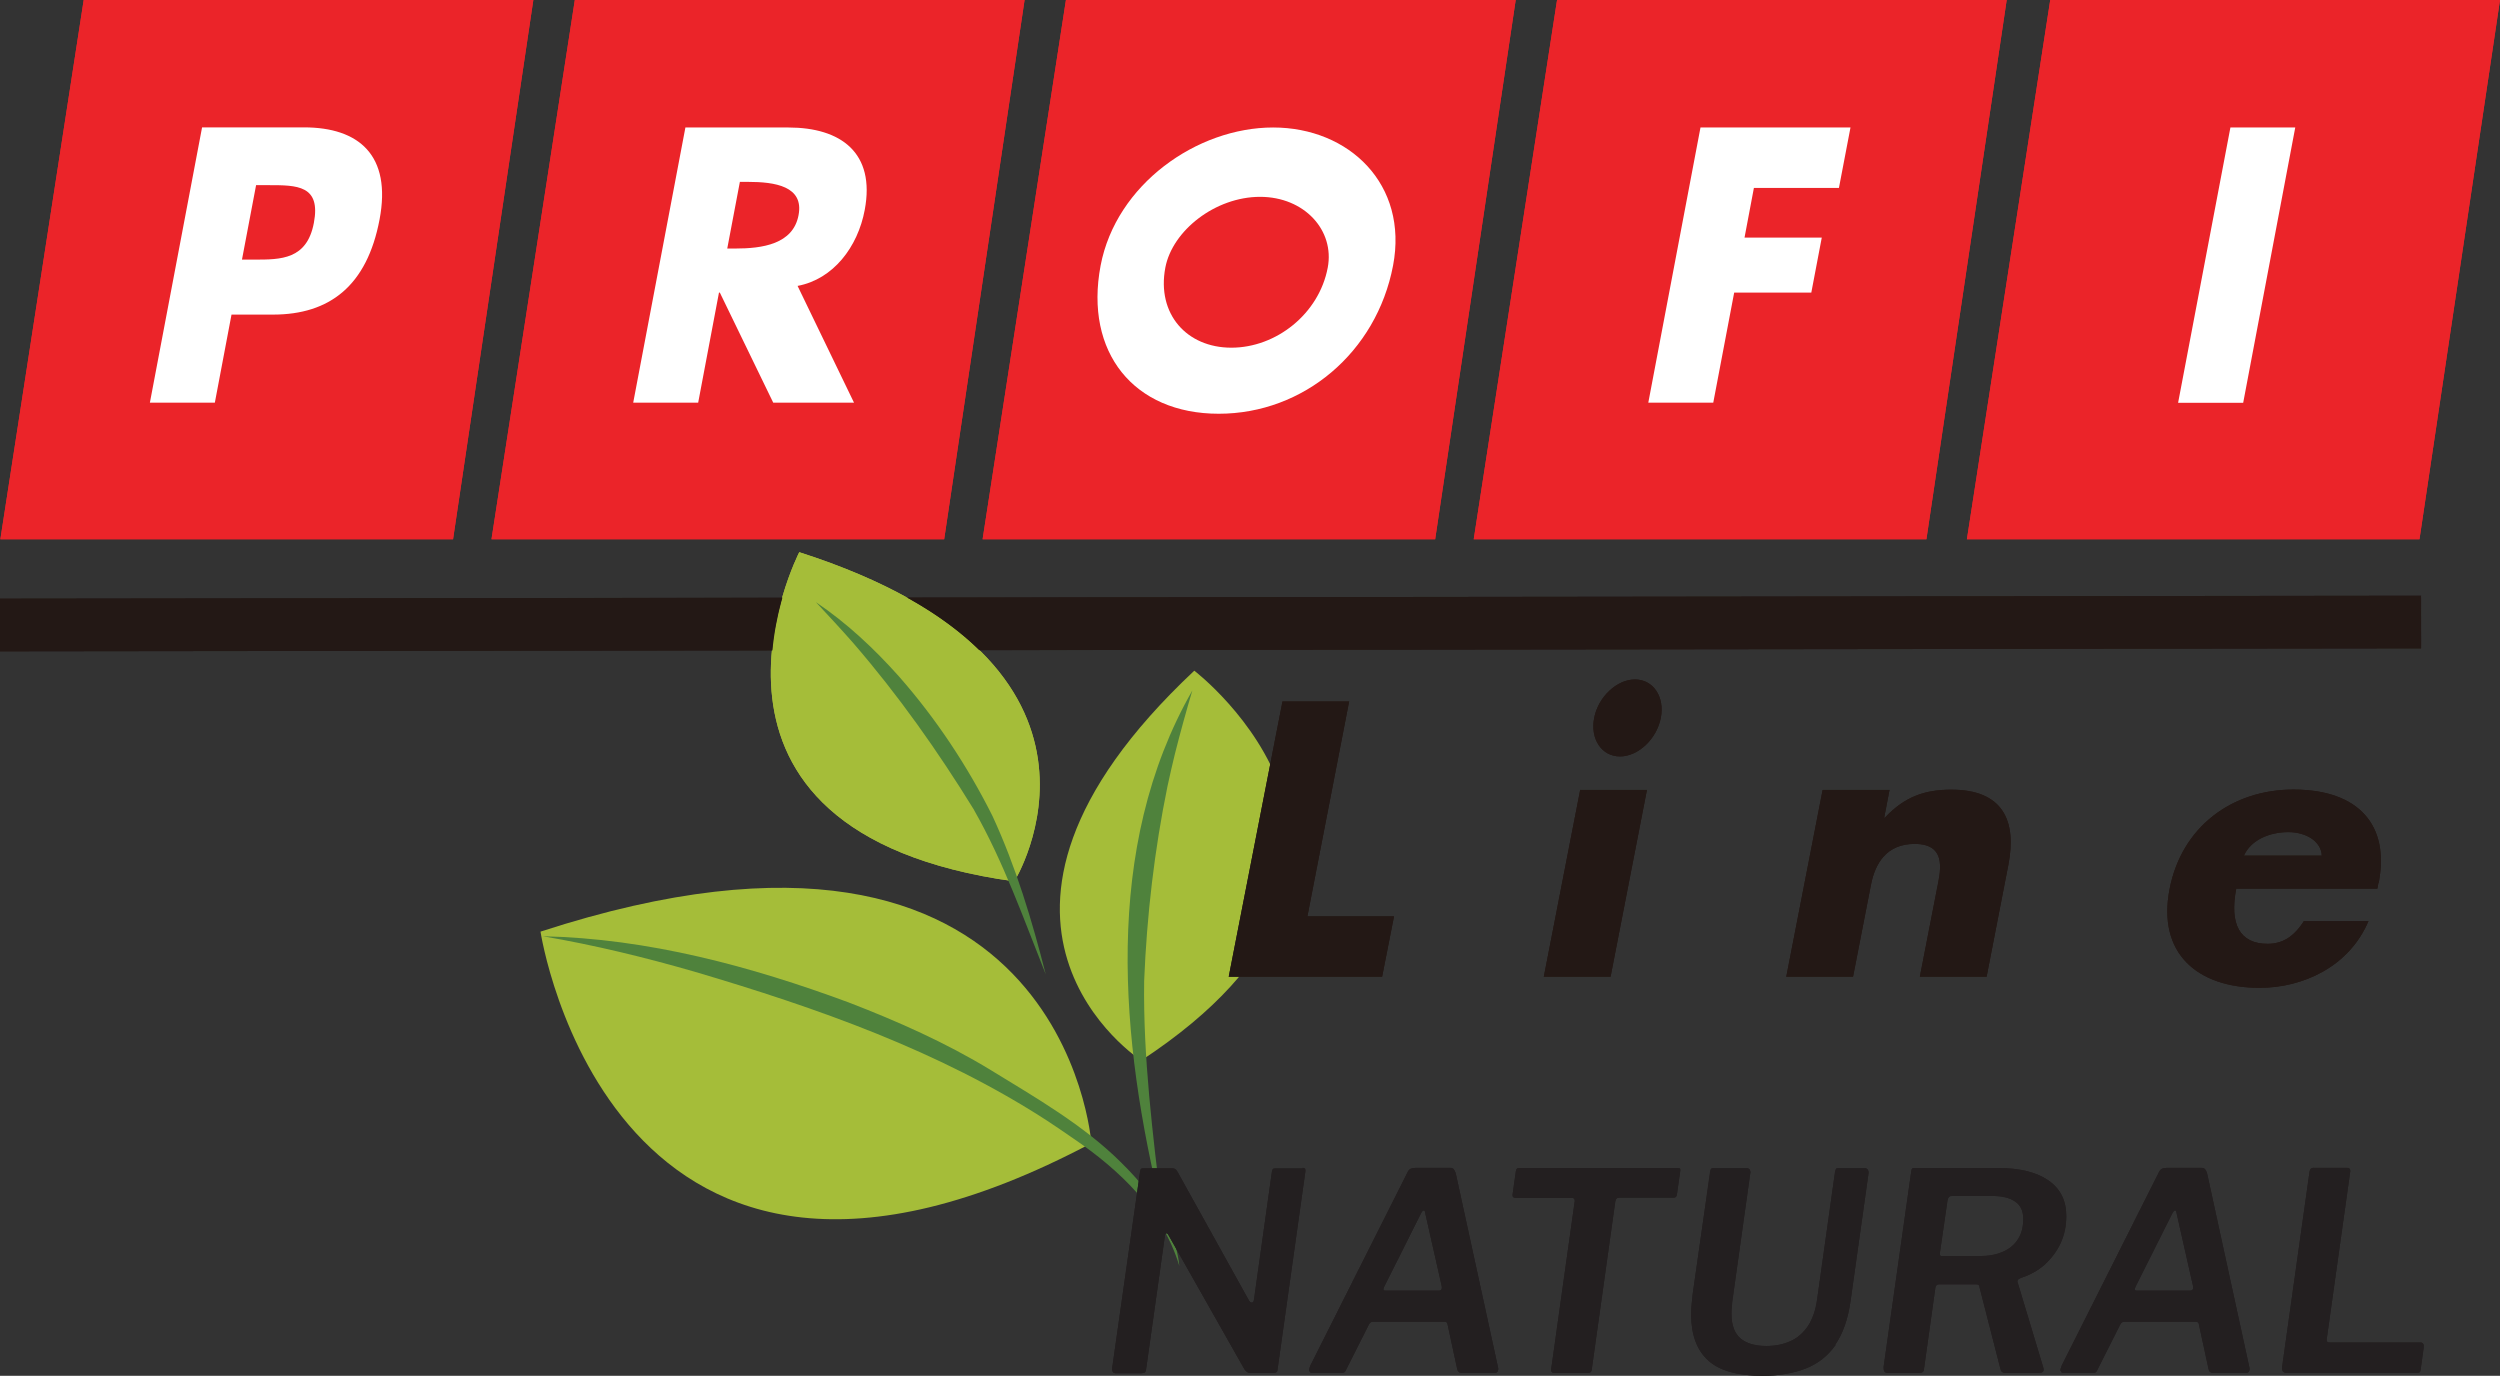 <?xml version="1.0" encoding="UTF-8"?>
<svg id="Layer_2" data-name="Layer 2" xmlns="http://www.w3.org/2000/svg" xmlns:xlink="http://www.w3.org/1999/xlink" viewBox="0 0 205.5 113.09">
  <rect x="0" y="0" width="205.5" height="113.09" fill="#333333" stroke="none"/>
  <defs>
    <style>
      .cls-1 {
        fill: #eb2429;
        fill-rule: evenodd;
      }

      .cls-1, .cls-2, .cls-3, .cls-4, .cls-5, .cls-6, .cls-7 {
        stroke-width: 0px;
      }

      .cls-2 {
        fill: #4f823c;
      }

      .cls-3 {
        fill: #231815;
      }

      .cls-8 {
        clip-path: url(#clippath-2);
      }

      .cls-4 {
        fill: none;
      }

      .cls-9 {
        clip-path: url(#clippath-1);
      }

      .cls-10 {
        clip-path: url(#clippath-4);
      }

      .cls-5 {
        fill: #fff;
      }

      .cls-6 {
        fill: #231f20;
      }

      .cls-11 {
        clip-path: url(#clippath);
      }

      .cls-12 {
        clip-path: url(#clippath-3);
      }

      .cls-7 {
        fill: #a5bd39;
      }

      .cls-13 {
        clip-path: url(#clippath-5);
      }
    </style>
    <clipPath id="clippath">
      <rect class="cls-4" y="0" width="205.5" height="113.09"/>
    </clipPath>
    <clipPath id="clippath-1">
      <rect class="cls-4" y="0" width="205.5" height="113.09"/>
    </clipPath>
    <clipPath id="clippath-2">
      <rect class="cls-4" y="0" width="205.5" height="113.08"/>
    </clipPath>
    <clipPath id="clippath-3">
      <rect class="cls-4" y="0" width="205.5" height="113.09"/>
    </clipPath>
    <clipPath id="clippath-4">
      <path class="cls-4" d="M65.7,45.38c10.5,3.37,15.65,7.89,18.01,12.27l-1.16.77-18.86.03c-1.24-6.65,2.01-13.07,2.01-13.07M0,113.09h205.5V0H0v113.08Z"/>
    </clipPath>
    <clipPath id="clippath-5">
      <rect class="cls-4" y="0" width="205.5" height="113.09"/>
    </clipPath>
  </defs>
  <g id="Layer_1-2" data-name="Layer 1">
    <g id="Artwork_10" data-name="Artwork 10">
      <g class="cls-11">
        <g class="cls-9">
          <path class="cls-7" d="M89.71,93.97s-2.23-31.41-45.28-17.39c0,0,5.79,38.32,45.28,17.39"/>
          <path class="cls-7" d="M93.81,87.17s-17.64-11.38,4.36-32.04c0,0,20.54,15.68-4.36,32.04"/>
          <path class="cls-2" d="M95.51,99.52c-.75-6.28-1.55-12.57-1.46-18.89.22-5.38.84-10.74,1.92-16.01.16-.76.42-1.88.6-2.62.44-1.75.92-3.49,1.44-5.24-7.41,12.95-5.92,28.81-2.5,42.77"/>
          <path class="cls-2" d="M92.15,95.55c-3.1-3.08-7.01-5.32-10.71-7.59-3.69-2.25-7.66-4.01-11.68-5.56-8.05-2.98-16.52-5.26-25.14-5.44,4.23.72,8.37,1.73,12.46,2.91,10.05,2.97,20.12,6.5,28.96,12.23.73.47,1.45.98,2.17,1.47,3.79,2.57,7.39,5.98,8.73,10.49-.2-2.12-1.23-4.09-2.43-5.82-.7-.97-1.52-1.86-2.37-2.7"/>
          <path class="cls-7" d="M83.38,72.45s11.05-17.84-17.68-27.06c0,0-11.82,22.97,17.68,27.06"/>
        </g>
        <g class="cls-8">
          <path class="cls-6" d="M107.08,96c.18,0,.26.1.22.32l-2.29,16.29c0,.16-.12.25-.34.25h-1.91c-.09,0-.17-.03-.25-.08-.07-.05-.15-.13-.22-.23l-6.25-11.04c-.06-.1-.12-.15-.18-.13-.06.01-.09.1-.11.25l-1.54,10.93c-.01.12-.05.2-.1.25-.05.04-.16.07-.31.07h-2.09c-.12,0-.2-.04-.24-.12-.05-.08-.06-.18-.05-.31l2.29-16.13c.02-.12.04-.2.07-.23.04-.04.13-.06.26-.06h2.25c.15,0,.27.03.34.09.07.06.14.15.2.27l5.84,10.52c.07.12.16.17.25.16.09-.01.14-.1.16-.27l1.47-10.49c.03-.12.06-.2.1-.23.03-.03.11-.04.24-.04h2.18Z"/>
          <path class="cls-6" d="M107.61,112.7c-.01-.1.02-.26.11-.47l8-15.91c.07-.13.16-.22.26-.26s.22-.06.37-.06h2.86c.15,0,.26.05.32.16.07.1.12.23.15.36l3.46,15.88c.03.11.02.21-.02.31-.04.09-.12.14-.24.14h-2.75c-.19,0-.32-.12-.36-.36l-.79-3.66c-.02-.11-.09-.18-.24-.18h-5.89c-.15,0-.26.08-.34.25l-1.9,3.77c-.03.07-.07.12-.13.15-.05.02-.14.03-.25.03h-2.39c-.12,0-.19-.05-.2-.16M118.26,106.09c.21,0,.29-.12.25-.36l-1.36-6.02c-.01-.15-.06-.22-.12-.21-.07,0-.14.08-.22.23l-3.02,6.02c-.06.13-.08.22-.07.27s.07.07.18.07h4.36Z"/>
          <path class="cls-6" d="M124.6,96.28c.02-.1.04-.17.09-.21.04-.04.13-.06.27-.06h12.9c.14,0,.22.02.25.07.02.04.02.12,0,.23l-.27,1.9c-.01.09-.05.15-.1.19-.05.04-.14.05-.24.05h-4.36c-.12,0-.2.02-.25.07-.05.04-.08.12-.11.23l-1.93,13.77c0,.13-.05.22-.1.27-.05.05-.13.07-.24.07h-2.68c-.15,0-.25-.03-.29-.1-.05-.06-.05-.17-.02-.32l1.92-13.7c.01-.18-.05-.27-.22-.27h-4.59c-.23,0-.32-.09-.3-.27l.27-1.91Z"/>
          <path class="cls-6" d="M150.89,110.55c-.64.91-1.46,1.56-2.48,1.95-1.01.39-2.19.59-3.54.59-2.06,0-3.55-.42-4.48-1.28-.92-.85-1.38-2.11-1.38-3.76,0-.26.01-.53.04-.82.03-.28.06-.58.09-.88l1.43-10.02c.02-.13.05-.22.09-.26.04-.03.11-.05.2-.05h2.7c.12,0,.21.04.27.13.05.09.07.2.04.32l-1.48,10.54c-.01.18-.03.35-.04.51-.02.15-.02.32-.02.49,0,.92.25,1.59.74,2.01.49.41,1.2.62,2.12.62.74,0,1.4-.13,1.99-.4.57-.26,1.06-.68,1.44-1.25.37-.57.63-1.3.75-2.21l1.47-10.47c.03-.12.06-.2.09-.24.02-.03.09-.05.2-.05h2.15c.1,0,.19.04.25.13.06.09.08.2.06.32l-1.47,10.45c-.21,1.51-.64,2.72-1.27,3.63"/>
          <path class="cls-6" d="M167.59,112.86h-2.75c-.12,0-.21-.03-.29-.1-.06-.06-.11-.17-.14-.33l-1.7-6.64c0-.09-.04-.15-.08-.18-.05-.03-.14-.04-.27-.04h-2.95c-.18,0-.29.09-.32.27l-.93,6.64c0,.17-.06.27-.14.32-.08.05-.22.06-.42.06h-2.39c-.16,0-.27-.04-.32-.14-.05-.1-.07-.21-.06-.35l2.27-16.07c.01-.12.04-.2.07-.24.04-.03.11-.05.22-.05h6.84c1.79,0,3.17.34,4.15,1.02s1.47,1.65,1.47,2.93c0,.8-.15,1.53-.46,2.21-.31.67-.74,1.25-1.29,1.76-.55.49-1.21.87-1.97,1.11-.13.06-.22.12-.26.16-.03.05-.05.11-.03.18l2.11,7c.1.31,0,.47-.32.47M164.63,102.9c.53-.23.95-.57,1.24-1.03.3-.45.44-1.01.44-1.68,0-.63-.21-1.11-.65-1.41-.44-.31-1.06-.47-1.86-.47h-3.39c-.17,0-.27.11-.32.34l-.63,4.34c-.01.12,0,.19.03.22.04.03.1.04.17.04h3.04c.74,0,1.39-.11,1.92-.35"/>
          <path class="cls-6" d="M169.37,112.7c-.02-.1.02-.26.11-.47l8-15.91c.07-.13.16-.22.26-.26s.22-.06.37-.06h2.86c.15,0,.26.05.32.16.07.1.12.23.15.36l3.46,15.88c.03.11.02.21-.02.31-.04.09-.12.14-.24.14h-2.75c-.19,0-.32-.12-.36-.36l-.79-3.66c-.02-.11-.09-.18-.24-.18h-5.89c-.15,0-.26.08-.34.25l-1.9,3.77c-.03.07-.07.12-.13.15-.05.02-.14.03-.25.03h-2.39c-.12,0-.19-.05-.2-.16M180.02,106.09c.21,0,.29-.12.25-.36l-1.36-6.02c-.01-.15-.06-.22-.12-.21-.07,0-.14.08-.22.23l-3.02,6.02c-.06.13-.08.22-.07.27.01.04.07.07.18.07h4.36Z"/>
          <path class="cls-6" d="M190.18,96h2.77c.21,0,.29.15.22.45l-1.91,13.61c-.03.19.04.29.2.29h7.5c.2,0,.3.14.27.41l-.25,1.82c-.02.12-.04.19-.1.23-.05.03-.14.04-.26.04h-10.65c-.3,0-.43-.17-.38-.5l2.25-16.02c.03-.22.14-.34.34-.34"/>
          <polygon class="cls-1" points="6.88 0 .03 44.33 37.24 44.33 43.84 0 6.88 0"/>
          <polygon class="cls-1" points="47.25 0 40.4 44.33 77.61 44.33 84.22 0 47.25 0"/>
          <polygon class="cls-1" points="87.62 0 80.77 44.33 117.97 44.33 124.59 0 87.62 0"/>
          <polygon class="cls-1" points="127.99 0 121.14 44.33 158.35 44.33 164.95 0 127.99 0"/>
          <polygon class="cls-1" points="168.53 0 161.68 44.33 198.88 44.33 205.5 0 168.53 0"/>
          <path class="cls-5" d="M21.05,15.22h1.02c2.34,0,4.32,0,3.73,3.1-.57,3.02-2.71,3.02-4.89,3.02h-1.02l1.16-6.12ZM12.32,33.1h5.34l1.37-7.24h3.41c4.66,0,7.73-2.37,8.76-7.82,1-5.28-1.7-7.57-6.21-7.57h-8.38l-4.29,22.63Z"/>
          <path class="cls-5" d="M60.83,14.95h.65c2.21,0,4.62.35,4.16,2.74-.45,2.39-2.99,2.74-5.21,2.74h-.65s1.04-5.49,1.04-5.49ZM65.57,23.5c2.92-.55,4.94-3.19,5.51-6.24.89-4.71-1.97-6.78-6.28-6.78h-8.46l-4.29,22.62h5.34l1.71-9.05h.07l4.39,9.05h6.64l-4.64-9.6Z"/>
          <path class="cls-5" d="M103.57,16.18c3.67,0,6.15,2.77,5.57,5.82-.72,3.81-4.25,6.58-7.92,6.58s-6.15-2.77-5.43-6.58c.58-3.05,4.11-5.82,7.79-5.82M104.65,10.48c-6.26,0-12.91,4.68-14.18,11.35-1.35,7.14,2.74,12.18,9.71,12.18s12.97-5.04,14.33-12.18c1.27-6.67-3.61-11.35-9.86-11.35"/>
          <polygon class="cls-5" points="151.16 15.45 152.11 10.48 139.78 10.48 135.49 33.1 140.83 33.1 142.55 24.05 148.89 24.05 149.75 19.53 143.4 19.53 144.17 15.45 151.16 15.45"/>
          <polygon class="cls-5" points="188.67 10.48 183.34 10.48 179.04 33.11 184.39 33.11 188.67 10.48"/>
          <polygon class="cls-3" points="110.9 57.66 105.42 57.66 101 80.29 113.61 80.29 114.59 75.32 107.47 75.32 110.9 57.66"/>
          <path class="cls-3" d="M134.4,55.85c-1.5,0-3.02,1.43-3.36,3.16-.34,1.74.62,3.17,2.12,3.17s3.02-1.43,3.36-3.17c.34-1.73-.62-3.16-2.13-3.16M135.38,64.93h-5.49l-2.99,15.36h5.49l2.99-15.36Z"/>
          <path class="cls-3" d="M155.31,64.93h-5.49l-2.99,15.36h5.49l1.47-7.54c.35-1.82,1.31-3.38,3.6-3.38,2.78,0,2.07,2.43,1.8,3.83l-1.38,7.09h5.49l1.79-9.21c.71-3.65-.48-6.17-4.69-6.17-2.17,0-3.84.57-5.47,2.31h-.05l.44-2.29Z"/>
          <path class="cls-3" d="M195.53,72.56c.92-4.7-1.62-7.66-7.01-7.66-5.05,0-9.19,3.07-10.18,8.17-1.03,5.27,2.26,8.13,7.4,8.13,3.53,0,7.35-1.71,8.95-5.49h-5.31c-.85,1.34-1.81,1.87-2.98,1.87-2.27,0-3.15-1.58-2.58-4.53h11.6l.09-.49ZM184.45,70.33c.57-1.26,2.04-1.92,3.64-1.93,1.49,0,2.71.77,2.76,1.93h-6.4Z"/>
          <rect class="cls-3" x="0" y="49.08" width="199.02" height="4.33" transform="translate(-.07 .13) rotate(-.07)"/>
        </g>
        <g class="cls-12">
          <path class="cls-7" d="M83.38,72.45s11.05-17.84-17.68-27.06c0,0-11.82,22.97,17.68,27.06"/>
        </g>
        <g class="cls-10">
          <path class="cls-6" d="M107.08,96c.18,0,.26.1.22.32l-2.29,16.29c0,.16-.12.25-.34.25h-1.91c-.09,0-.17-.03-.25-.08-.07-.05-.15-.13-.22-.23l-6.25-11.04c-.06-.1-.12-.15-.18-.13-.06.01-.09.1-.11.25l-1.54,10.93c-.01.12-.05.2-.1.25-.05.04-.16.07-.31.07h-2.09c-.12,0-.2-.04-.24-.12-.05-.08-.06-.18-.05-.31l2.29-16.13c.02-.12.04-.2.07-.23.04-.04.13-.06.26-.06h2.25c.15,0,.27.03.34.09.07.06.14.15.2.27l5.84,10.52c.07.12.16.17.25.16.09-.01.14-.1.16-.27l1.47-10.49c.03-.12.06-.2.1-.23.03-.03.11-.04.24-.04h2.18Z"/>
          <path class="cls-6" d="M107.61,112.7c-.01-.1.02-.26.11-.47l8-15.91c.07-.13.16-.22.26-.26s.22-.06.37-.06h2.86c.15,0,.26.05.32.16.07.1.12.23.15.36l3.46,15.88c.03.11.02.21-.02.31-.04.09-.12.14-.24.14h-2.75c-.19,0-.32-.12-.36-.36l-.79-3.66c-.02-.11-.09-.18-.24-.18h-5.89c-.15,0-.26.08-.34.25l-1.9,3.77c-.03.07-.07.12-.13.15-.05.02-.14.03-.25.03h-2.39c-.12,0-.19-.05-.2-.16M118.26,106.09c.21,0,.29-.12.25-.36l-1.36-6.02c-.01-.15-.06-.22-.12-.21-.07,0-.14.08-.22.23l-3.02,6.02c-.06.13-.08.22-.07.27s.07.07.18.07h4.36Z"/>
          <path class="cls-6" d="M124.6,96.28c.02-.1.04-.17.09-.21.04-.04.13-.06.27-.06h12.9c.14,0,.22.02.25.07.02.04.02.12,0,.23l-.27,1.9c-.01.09-.05.15-.1.19-.05.04-.14.05-.24.05h-4.36c-.12,0-.2.02-.25.07-.05.04-.08.12-.11.23l-1.93,13.77c0,.13-.05.22-.1.27-.05.05-.13.07-.24.07h-2.68c-.15,0-.25-.03-.29-.1-.05-.06-.05-.17-.02-.32l1.92-13.7c.01-.18-.05-.27-.22-.27h-4.59c-.23,0-.32-.09-.3-.27l.27-1.91Z"/>
          <path class="cls-6" d="M150.89,110.55c-.64.91-1.46,1.56-2.48,1.95-1.01.39-2.19.59-3.54.59-2.06,0-3.55-.42-4.48-1.28-.92-.85-1.38-2.11-1.38-3.76,0-.26.01-.53.04-.82.03-.28.06-.58.09-.88l1.43-10.02c.02-.13.05-.22.09-.26.04-.03.11-.05.2-.05h2.7c.12,0,.21.04.27.13.05.09.07.2.04.32l-1.48,10.54c-.01.18-.03.35-.04.51-.02.15-.02.32-.02.49,0,.92.25,1.59.74,2.01.49.41,1.2.62,2.12.62.74,0,1.4-.13,1.99-.4.57-.26,1.06-.68,1.44-1.25.37-.57.63-1.3.75-2.21l1.47-10.47c.03-.12.06-.2.09-.24.02-.03.09-.05.2-.05h2.15c.1,0,.19.04.25.13.06.09.08.2.06.32l-1.47,10.45c-.21,1.51-.64,2.72-1.27,3.63"/>
          <path class="cls-6" d="M167.59,112.86h-2.75c-.12,0-.21-.03-.29-.1-.06-.06-.11-.17-.14-.33l-1.7-6.64c0-.09-.04-.15-.08-.18-.05-.03-.14-.04-.27-.04h-2.95c-.18,0-.29.09-.32.27l-.93,6.64c0,.17-.06.27-.14.32-.08.05-.22.06-.42.06h-2.39c-.16,0-.27-.04-.32-.14-.05-.1-.07-.21-.06-.35l2.27-16.07c.01-.12.04-.2.07-.24.04-.03.11-.05.22-.05h6.84c1.79,0,3.17.34,4.15,1.02s1.47,1.65,1.47,2.93c0,.8-.15,1.53-.46,2.21-.31.67-.74,1.25-1.29,1.76-.55.49-1.21.87-1.97,1.11-.13.06-.22.12-.26.16-.03.05-.05.11-.03.18l2.11,7c.1.31,0,.47-.32.47M164.63,102.9c.53-.23.95-.57,1.24-1.03.3-.45.44-1.01.44-1.68,0-.63-.21-1.11-.65-1.41-.44-.31-1.06-.47-1.86-.47h-3.39c-.17,0-.27.11-.32.34l-.63,4.34c-.01.12,0,.19.03.22.04.03.1.04.17.04h3.04c.74,0,1.39-.11,1.92-.35"/>
          <path class="cls-6" d="M169.37,112.7c-.02-.1.02-.26.11-.47l8-15.91c.07-.13.16-.22.26-.26s.22-.06.37-.06h2.86c.15,0,.26.05.32.16.07.1.12.23.15.36l3.46,15.88c.03.11.02.21-.02.31-.04.09-.12.14-.24.14h-2.75c-.19,0-.32-.12-.36-.36l-.79-3.66c-.02-.11-.09-.18-.24-.18h-5.89c-.15,0-.26.08-.34.25l-1.9,3.77c-.03.07-.07.12-.13.15-.05.02-.14.03-.25.03h-2.39c-.12,0-.19-.05-.2-.16M180.02,106.09c.21,0,.29-.12.25-.36l-1.36-6.02c-.01-.15-.06-.22-.12-.21-.07,0-.14.08-.22.23l-3.02,6.02c-.06.13-.08.22-.07.27.01.04.07.07.18.07h4.36Z"/>
          <path class="cls-6" d="M190.18,96h2.77c.21,0,.29.15.22.45l-1.91,13.61c-.03.19.04.29.2.29h7.5c.2,0,.3.14.27.41l-.25,1.82c-.02.12-.04.19-.1.23-.05.03-.14.04-.26.04h-10.65c-.3,0-.43-.17-.38-.5l2.25-16.02c.03-.22.14-.34.34-.34"/>
          <polygon class="cls-1" points="6.88 0 .03 44.33 37.24 44.33 43.84 0 6.88 0"/>
          <polygon class="cls-1" points="47.25 0 40.4 44.33 77.61 44.33 84.22 0 47.25 0"/>
          <polygon class="cls-1" points="87.62 0 80.77 44.33 117.97 44.33 124.59 0 87.62 0"/>
          <polygon class="cls-1" points="127.99 0 121.14 44.33 158.35 44.33 164.95 0 127.99 0"/>
          <polygon class="cls-1" points="168.53 0 161.68 44.33 198.88 44.33 205.5 0 168.53 0"/>
          <path class="cls-5" d="M21.05,15.22h1.02c2.34,0,4.32,0,3.73,3.1-.57,3.02-2.71,3.02-4.89,3.02h-1.02l1.16-6.12ZM12.32,33.1h5.34l1.37-7.24h3.41c4.66,0,7.73-2.37,8.76-7.82,1-5.28-1.7-7.57-6.21-7.57h-8.38l-4.29,22.63Z"/>
          <path class="cls-5" d="M60.83,14.95h.65c2.21,0,4.62.35,4.16,2.74-.45,2.39-2.99,2.74-5.21,2.74h-.65s1.04-5.49,1.04-5.49ZM65.57,23.5c2.92-.55,4.94-3.19,5.51-6.24.89-4.71-1.97-6.78-6.28-6.78h-8.46l-4.29,22.62h5.34l1.71-9.05h.07l4.39,9.05h6.64l-4.64-9.6Z"/>
          <path class="cls-5" d="M103.57,16.18c3.67,0,6.15,2.77,5.57,5.82-.72,3.81-4.25,6.58-7.92,6.58s-6.15-2.77-5.43-6.58c.58-3.05,4.11-5.82,7.79-5.82M104.65,10.48c-6.26,0-12.91,4.68-14.18,11.35-1.35,7.14,2.74,12.18,9.71,12.18s12.97-5.04,14.33-12.18c1.27-6.67-3.61-11.35-9.86-11.35"/>
          <polygon class="cls-5" points="151.16 15.45 152.11 10.48 139.78 10.48 135.49 33.1 140.83 33.1 142.55 24.05 148.89 24.05 149.75 19.53 143.4 19.53 144.17 15.45 151.16 15.45"/>
          <polygon class="cls-5" points="188.67 10.48 183.34 10.48 179.04 33.11 184.39 33.11 188.67 10.48"/>
          <polygon class="cls-3" points="110.9 57.66 105.42 57.66 101 80.29 113.61 80.29 114.59 75.32 107.47 75.32 110.9 57.66"/>
          <path class="cls-3" d="M134.4,55.85c-1.5,0-3.02,1.43-3.36,3.16-.34,1.74.62,3.17,2.12,3.17s3.02-1.43,3.36-3.17c.34-1.73-.62-3.16-2.13-3.16M135.38,64.93h-5.49l-2.99,15.36h5.49l2.99-15.36Z"/>
          <path class="cls-3" d="M155.31,64.93h-5.49l-2.99,15.36h5.49l1.47-7.54c.35-1.82,1.31-3.38,3.6-3.38,2.78,0,2.07,2.43,1.8,3.83l-1.38,7.09h5.49l1.79-9.21c.71-3.65-.48-6.17-4.69-6.17-2.17,0-3.84.57-5.47,2.31h-.05l.44-2.29Z"/>
          <path class="cls-3" d="M195.53,72.56c.92-4.7-1.62-7.66-7.01-7.66-5.05,0-9.19,3.07-10.18,8.17-1.03,5.27,2.26,8.13,7.4,8.13,3.53,0,7.35-1.71,8.95-5.49h-5.31c-.85,1.34-1.81,1.87-2.98,1.87-2.27,0-3.15-1.58-2.58-4.53h11.6l.09-.49ZM184.45,70.33c.57-1.26,2.04-1.92,3.64-1.93,1.49,0,2.71.77,2.76,1.93h-6.4Z"/>
          <rect class="cls-3" x="0" y="49.08" width="199.02" height="4.33" transform="translate(-.07 .13) rotate(-.07)"/>
        </g>
        <g class="cls-13">
          <path class="cls-2" d="M80.07,66.59c2.43,4.27,4.07,8.93,5.89,13.5-1.13-4.45-2.45-8.84-4.38-13.02-2.06-4.11-4.63-7.99-7.67-11.45-2.04-2.29-4.3-4.41-6.84-6.12,1.04,1.12,2.08,2.23,3.07,3.36,3.7,4.28,6.97,8.91,9.93,13.72"/>
        </g>
      </g>
    </g>
  </g>
</svg>